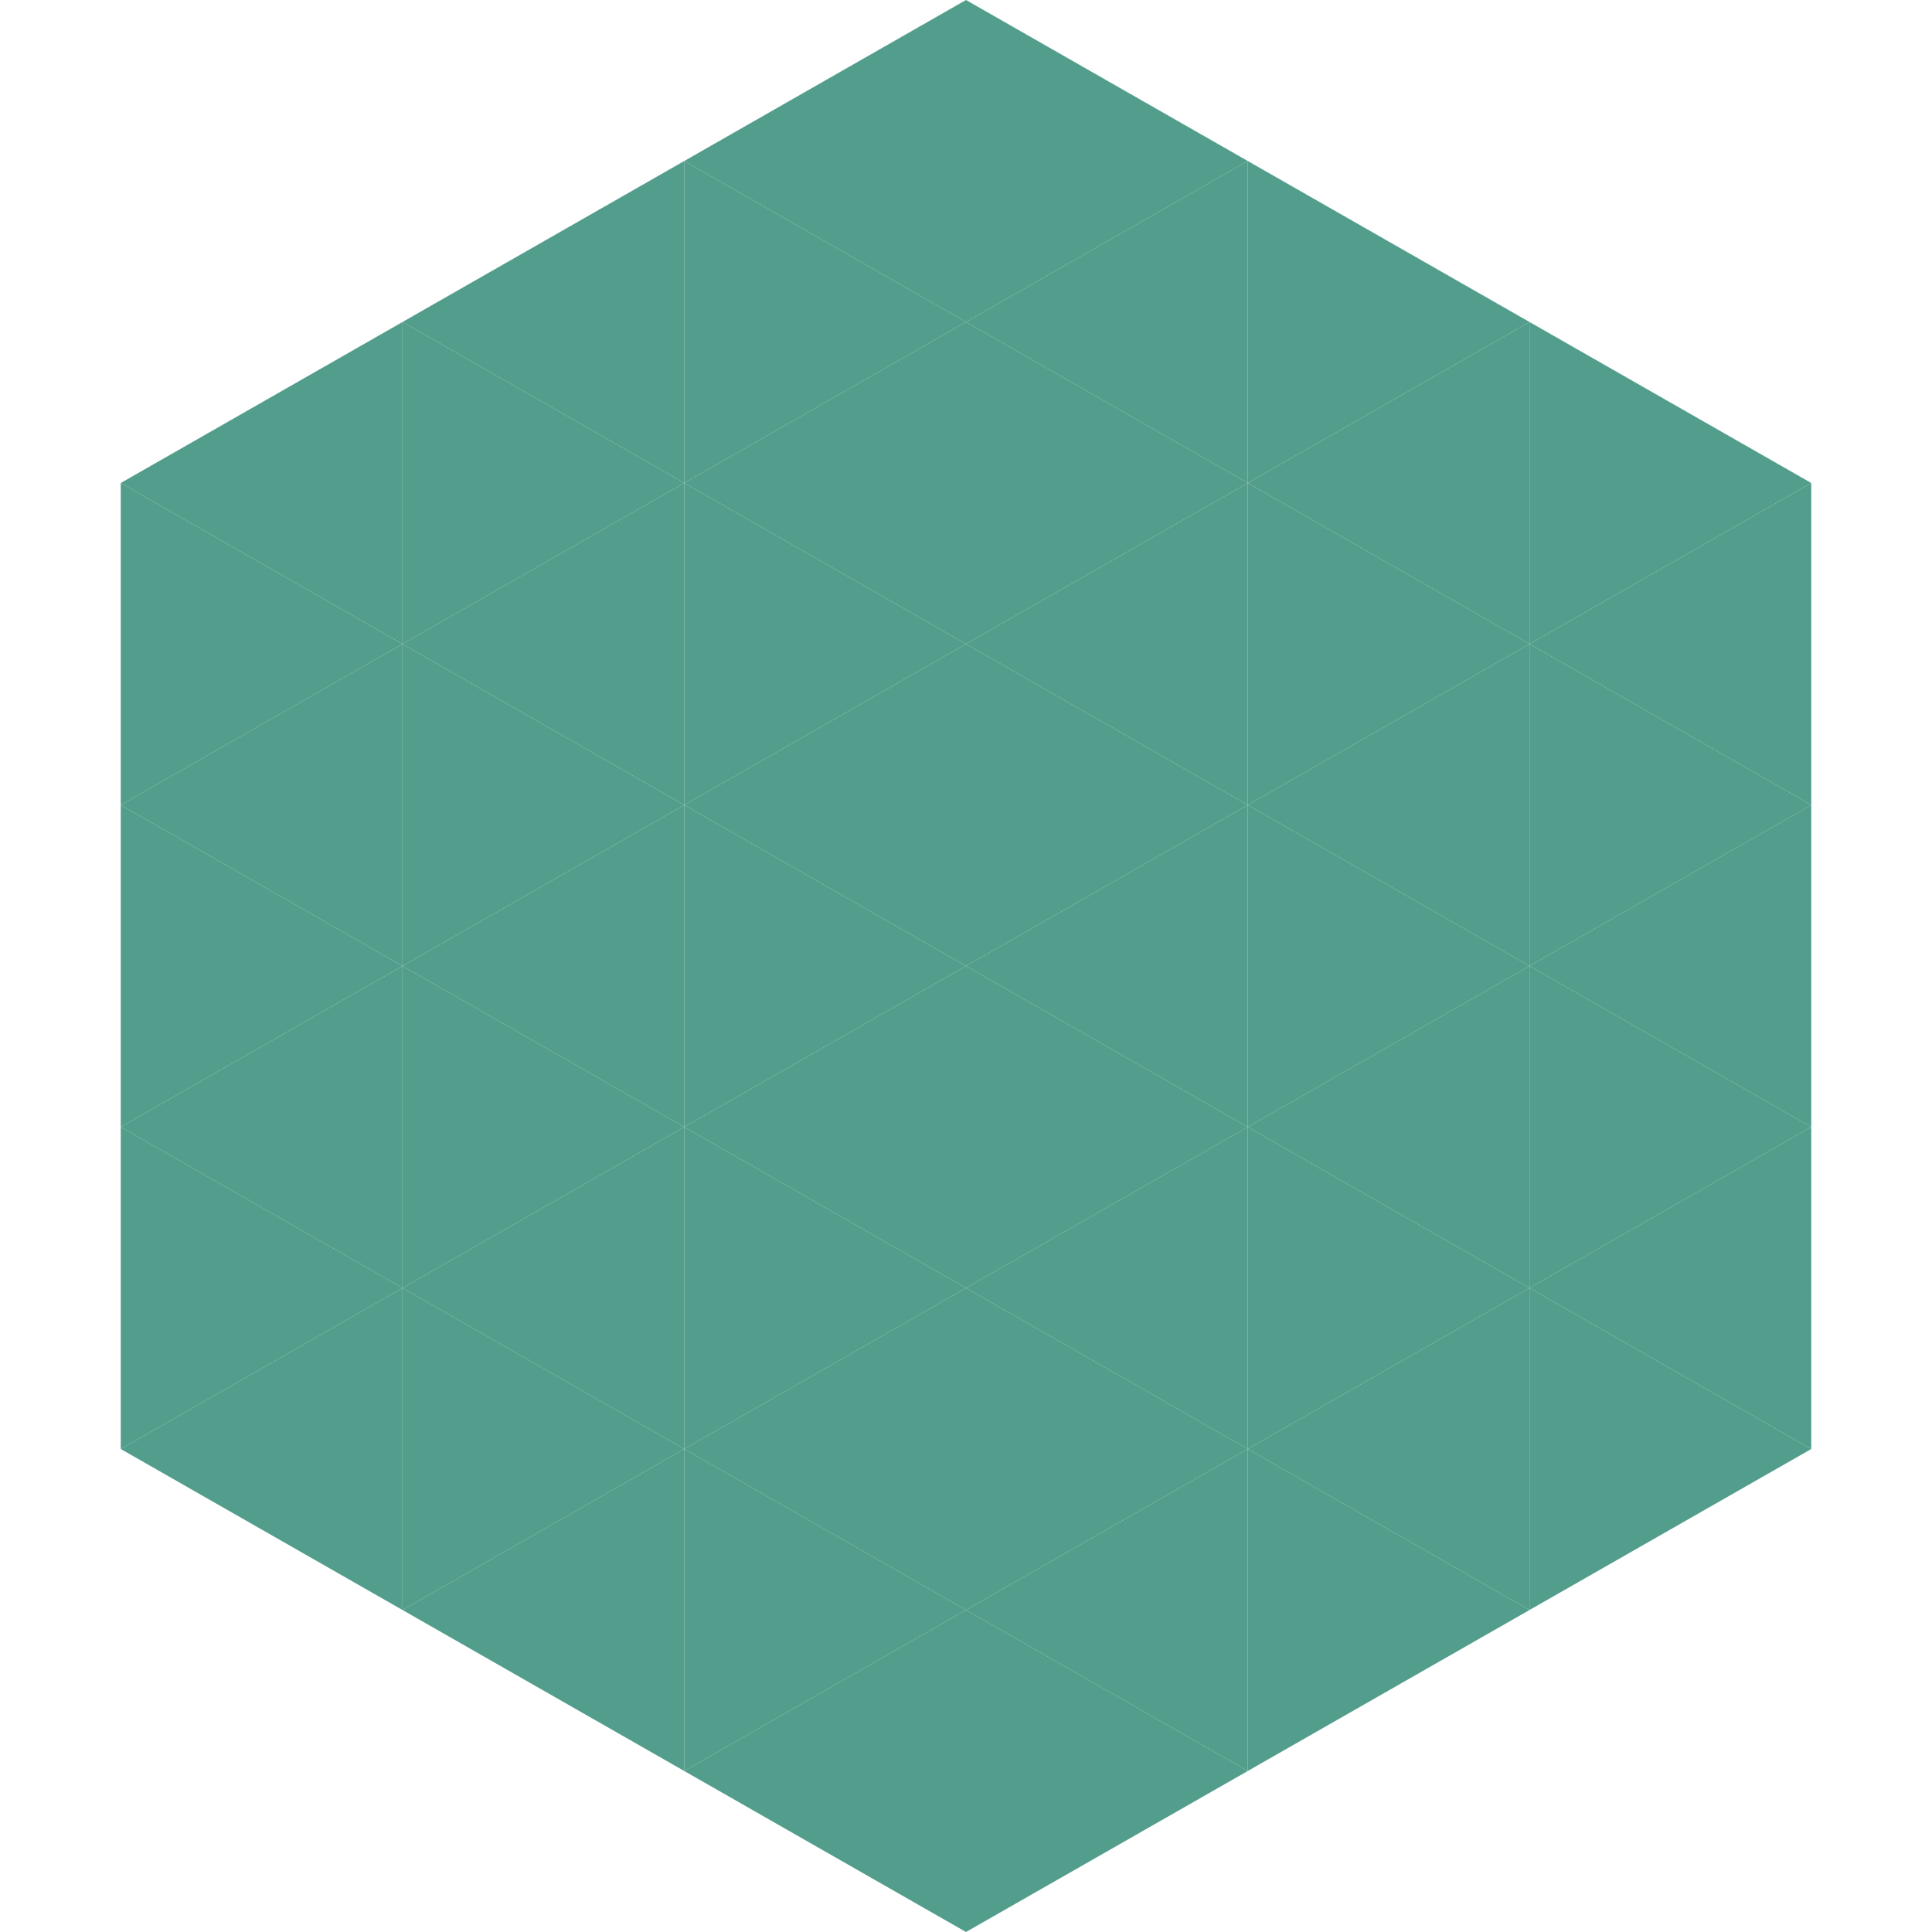 <?xml version="1.0"?>
<!-- Generated by SVGo -->
<svg width="240" height="240"
     xmlns="http://www.w3.org/2000/svg"
     xmlns:xlink="http://www.w3.org/1999/xlink">
<polygon points="50,40 15,60 50,80" style="fill:rgb(82,157,139)" />
<polygon points="190,40 225,60 190,80" style="fill:rgb(82,157,139)" />
<polygon points="15,60 50,80 15,100" style="fill:rgb(82,157,139)" />
<polygon points="225,60 190,80 225,100" style="fill:rgb(82,157,139)" />
<polygon points="50,80 15,100 50,120" style="fill:rgb(82,157,139)" />
<polygon points="190,80 225,100 190,120" style="fill:rgb(82,157,139)" />
<polygon points="15,100 50,120 15,140" style="fill:rgb(82,157,139)" />
<polygon points="225,100 190,120 225,140" style="fill:rgb(82,157,139)" />
<polygon points="50,120 15,140 50,160" style="fill:rgb(82,157,139)" />
<polygon points="190,120 225,140 190,160" style="fill:rgb(82,157,139)" />
<polygon points="15,140 50,160 15,180" style="fill:rgb(82,157,139)" />
<polygon points="225,140 190,160 225,180" style="fill:rgb(82,157,139)" />
<polygon points="50,160 15,180 50,200" style="fill:rgb(82,157,139)" />
<polygon points="190,160 225,180 190,200" style="fill:rgb(82,157,139)" />
<polygon points="15,180 50,200 15,220" style="fill:rgb(255,255,255); fill-opacity:0" />
<polygon points="225,180 190,200 225,220" style="fill:rgb(255,255,255); fill-opacity:0" />
<polygon points="50,0 85,20 50,40" style="fill:rgb(255,255,255); fill-opacity:0" />
<polygon points="190,0 155,20 190,40" style="fill:rgb(255,255,255); fill-opacity:0" />
<polygon points="85,20 50,40 85,60" style="fill:rgb(82,157,139)" />
<polygon points="155,20 190,40 155,60" style="fill:rgb(82,157,139)" />
<polygon points="50,40 85,60 50,80" style="fill:rgb(82,157,139)" />
<polygon points="190,40 155,60 190,80" style="fill:rgb(82,157,139)" />
<polygon points="85,60 50,80 85,100" style="fill:rgb(82,157,139)" />
<polygon points="155,60 190,80 155,100" style="fill:rgb(82,157,139)" />
<polygon points="50,80 85,100 50,120" style="fill:rgb(82,157,139)" />
<polygon points="190,80 155,100 190,120" style="fill:rgb(82,157,139)" />
<polygon points="85,100 50,120 85,140" style="fill:rgb(82,157,139)" />
<polygon points="155,100 190,120 155,140" style="fill:rgb(82,157,139)" />
<polygon points="50,120 85,140 50,160" style="fill:rgb(82,157,139)" />
<polygon points="190,120 155,140 190,160" style="fill:rgb(82,157,139)" />
<polygon points="85,140 50,160 85,180" style="fill:rgb(82,157,139)" />
<polygon points="155,140 190,160 155,180" style="fill:rgb(82,157,139)" />
<polygon points="50,160 85,180 50,200" style="fill:rgb(82,157,139)" />
<polygon points="190,160 155,180 190,200" style="fill:rgb(82,157,139)" />
<polygon points="85,180 50,200 85,220" style="fill:rgb(82,157,139)" />
<polygon points="155,180 190,200 155,220" style="fill:rgb(82,157,139)" />
<polygon points="120,0 85,20 120,40" style="fill:rgb(82,157,139)" />
<polygon points="120,0 155,20 120,40" style="fill:rgb(82,157,139)" />
<polygon points="85,20 120,40 85,60" style="fill:rgb(82,157,139)" />
<polygon points="155,20 120,40 155,60" style="fill:rgb(82,157,139)" />
<polygon points="120,40 85,60 120,80" style="fill:rgb(82,157,139)" />
<polygon points="120,40 155,60 120,80" style="fill:rgb(82,157,139)" />
<polygon points="85,60 120,80 85,100" style="fill:rgb(82,157,139)" />
<polygon points="155,60 120,80 155,100" style="fill:rgb(82,157,139)" />
<polygon points="120,80 85,100 120,120" style="fill:rgb(82,157,139)" />
<polygon points="120,80 155,100 120,120" style="fill:rgb(82,157,139)" />
<polygon points="85,100 120,120 85,140" style="fill:rgb(82,157,139)" />
<polygon points="155,100 120,120 155,140" style="fill:rgb(82,157,139)" />
<polygon points="120,120 85,140 120,160" style="fill:rgb(82,157,139)" />
<polygon points="120,120 155,140 120,160" style="fill:rgb(82,157,139)" />
<polygon points="85,140 120,160 85,180" style="fill:rgb(82,157,139)" />
<polygon points="155,140 120,160 155,180" style="fill:rgb(82,157,139)" />
<polygon points="120,160 85,180 120,200" style="fill:rgb(82,157,139)" />
<polygon points="120,160 155,180 120,200" style="fill:rgb(82,157,139)" />
<polygon points="85,180 120,200 85,220" style="fill:rgb(82,157,139)" />
<polygon points="155,180 120,200 155,220" style="fill:rgb(82,157,139)" />
<polygon points="120,200 85,220 120,240" style="fill:rgb(82,157,139)" />
<polygon points="120,200 155,220 120,240" style="fill:rgb(82,157,139)" />
<polygon points="85,220 120,240 85,260" style="fill:rgb(255,255,255); fill-opacity:0" />
<polygon points="155,220 120,240 155,260" style="fill:rgb(255,255,255); fill-opacity:0" />
</svg>

